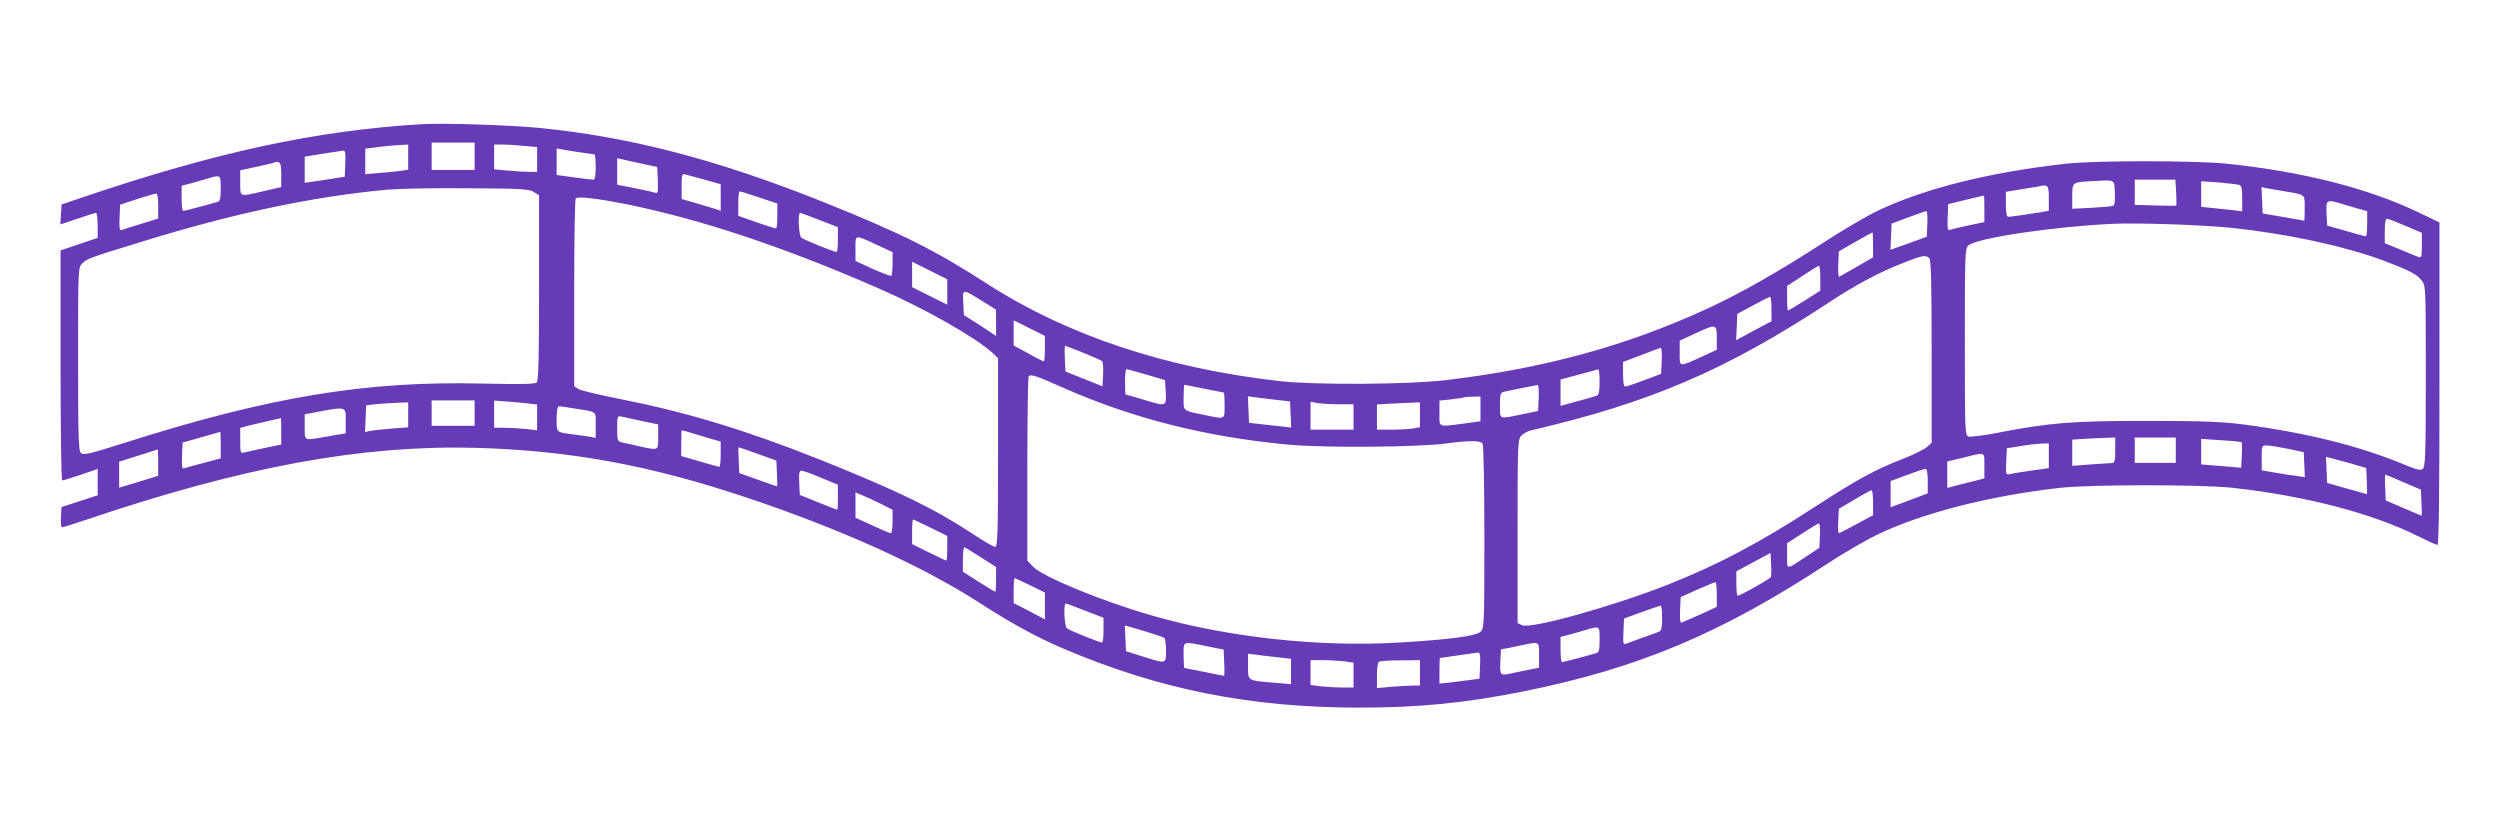 <?xml version="1.0" standalone="no"?>
<!DOCTYPE svg PUBLIC "-//W3C//DTD SVG 20010904//EN"
 "http://www.w3.org/TR/2001/REC-SVG-20010904/DTD/svg10.dtd">
<svg version="1.0" xmlns="http://www.w3.org/2000/svg"
 width="1280pt" height="426pt" viewBox="0 0 1280 426"
 preserveAspectRatio="xMidYMid meet">
<g transform="translate(0,426) scale(0.1,-0.1)"
fill="#673ab7" stroke="none">
<path d="M2155 3624 c-540 -33 -1047 -142 -1740 -377 l-100 -34 -3 -51 -3 -51
87 29 c48 17 91 30 96 30 4 0 8 -29 8 -64 l0 -64 -95 -32 -95 -32 0 -589 c0
-324 4 -589 8 -589 5 0 47 13 95 29 l87 30 0 -68 0 -67 -92 -30 -93 -30 -3
-52 c-2 -29 1 -52 5 -52 5 0 63 18 128 40 801 271 1410 383 1995 367 477 -14
884 -88 1375 -252 486 -162 905 -351 1201 -542 166 -107 292 -176 436 -237
488 -207 952 -299 1508 -299 305 0 539 23 840 83 590 119 1014 297 1564 659
77 50 185 113 240 140 230 112 577 202 941 243 161 18 729 18 890 0 375 -42
713 -131 947 -248 48 -24 92 -44 98 -44 7 0 10 271 10 826 l0 825 -112 54
c-260 123 -588 206 -978 247 -159 16 -666 17 -820 0 -385 -42 -728 -127 -966
-241 -56 -27 -181 -100 -276 -162 -233 -151 -423 -259 -598 -340 -413 -190
-833 -305 -1335 -365 -186 -23 -677 -26 -855 -5 -582 66 -1087 234 -1499 500
-265 171 -437 257 -841 419 -543 216 -979 330 -1448 377 -154 15 -495 26 -607
19z m275 -164 l0 -70 -110 0 -110 0 0 70 0 70 110 0 110 0 0 -70z m-340 -5 l0
-64 -32 -5 c-18 -3 -68 -8 -110 -11 l-78 -7 0 66 0 65 43 5 c55 8 104 12 145
14 l32 2 0 -65z m593 58 l67 -6 0 -63 0 -64 -42 0 c-24 0 -73 3 -110 7 l-68 6
0 63 0 64 43 0 c23 0 72 -3 110 -7z m287 -33 c36 -5 68 -10 73 -10 4 0 7 -29
7 -65 0 -42 -4 -65 -11 -65 -7 0 -52 5 -100 12 l-89 12 0 68 0 68 28 -5 c15
-3 56 -10 92 -15z m-1202 -57 l-3 -68 -102 -16 -103 -15 0 67 0 67 93 15 c50
8 98 15 105 16 10 1 12 -16 10 -66z m1522 -2 l75 -16 3 -69 c2 -53 0 -67 -10
-64 -7 3 -55 14 -105 24 l-93 18 0 68 0 68 27 -6 c15 -4 62 -14 103 -23z
m-1850 -55 l0 -64 -91 -21 c-126 -29 -119 -32 -119 43 l0 64 78 17 c42 9 82
18 87 20 39 14 45 6 45 -59z m2168 -26 l82 -23 0 -68 0 -68 -27 9 c-16 5 -61
18 -100 30 l-73 21 0 66 c0 57 2 65 18 60 9 -2 54 -15 100 -27z m-2478 -44 c0
-53 -3 -66 -17 -70 -50 -15 -169 -46 -175 -46 -5 0 -8 29 -8 65 l0 64 43 11
c23 6 62 18 87 25 71 21 70 22 70 -49z m9698 -24 c2 -44 -1 -63 -10 -66 -7 -3
-57 -7 -110 -10 l-98 -5 0 64 c0 74 -2 72 110 78 112 6 105 10 108 -61z m314
2 c1 -36 2 -66 1 -67 -1 -1 -49 -1 -107 1 l-106 3 0 65 0 64 104 0 104 0 4
-66z m321 40 c14 -4 17 -17 17 -71 l0 -65 -47 6 c-27 3 -74 8 -105 11 l-58 6
0 66 0 65 88 -6 c48 -4 95 -10 105 -12z m-973 -69 l0 -64 -32 -6 c-72 -12
-164 -25 -175 -25 -9 0 -13 19 -13 64 l0 64 73 12 c39 6 79 13 87 14 57 13 60
10 60 -59z m-7757 32 l27 -17 0 -473 c0 -354 -3 -476 -12 -485 -9 -9 -76 -10
-272 -6 -603 15 -1098 -67 -1853 -308 -160 -51 -195 -59 -208 -48 -13 11 -15
70 -15 481 0 459 0 469 20 489 26 26 31 28 298 110 477 148 884 234 1267 269
55 5 240 9 411 7 276 -1 314 -4 337 -19z m8967 3 c106 -18 100 -13 100 -86 0
-35 -1 -64 -2 -64 -2 1 -50 9 -108 19 l-105 18 -3 67 -3 68 28 -6 c15 -3 57
-10 93 -16z m-7813 -31 l93 -31 0 -64 c0 -35 -3 -64 -7 -64 -5 0 -50 15 -100
32 l-93 33 0 63 c0 34 3 62 7 62 5 0 50 -14 100 -31z m-3077 -44 l0 -64 -87
-27 c-49 -15 -94 -29 -101 -32 -10 -3 -12 11 -10 63 l3 67 85 28 c47 15 91 28
98 29 8 1 12 -18 12 -64z m9350 -13 l0 -69 -81 -17 c-45 -10 -88 -20 -96 -23
-11 -5 -13 7 -11 63 l3 69 90 22 c50 12 91 22 93 22 1 1 2 -30 2 -67z m-6955
23 c383 -78 808 -219 1290 -430 236 -102 501 -253 588 -333 l27 -26 0 -483 c0
-419 -2 -483 -15 -483 -8 0 -62 31 -120 70 -195 128 -385 220 -783 379 -371
148 -678 241 -1012 307 -107 21 -205 44 -217 52 l-23 14 0 477 c0 263 3 481 8
485 11 12 110 0 257 -29z m8790 0 c28 -9 67 -20 88 -26 l37 -10 0 -64 c0 -36
-3 -65 -7 -65 -5 0 -51 13 -103 28 l-95 27 -3 63 c-3 71 -2 72 83 47z m-2127
-101 l-3 -66 -93 -34 -93 -33 3 67 3 67 85 32 c47 17 89 32 93 32 4 1 7 -29 5
-65z m-5671 19 l93 -36 0 -64 c0 -35 -3 -63 -7 -63 -13 0 -167 62 -180 73 -14
10 -19 127 -6 127 4 0 49 -17 100 -37z m8119 -29 l84 -36 0 -65 c0 -58 -2 -64
-17 -59 -10 4 -53 21 -95 39 l-78 32 0 63 c0 38 4 62 11 62 6 0 48 -16 95 -36z
m-896 -10 c282 -29 582 -93 786 -169 129 -49 168 -69 193 -101 21 -26 21 -35
21 -489 0 -396 -2 -464 -15 -475 -12 -10 -29 -6 -92 20 -233 97 -501 164 -828
207 -112 14 -210 18 -495 18 -381 0 -494 -9 -763 -61 -71 -14 -137 -22 -148
-19 -18 6 -19 20 -19 484 0 450 1 479 18 494 41 38 428 96 737 111 125 6 456
-5 605 -20z m-1830 -88 l0 -64 -82 -47 c-46 -26 -87 -50 -91 -52 -4 -3 -7 26
-5 63 l3 67 85 49 c46 26 85 48 87 48 2 0 3 -29 3 -64z m-5095 -2 l75 -35 0
-58 c0 -32 -3 -60 -6 -63 -3 -3 -45 13 -95 35 l-89 41 0 64 c0 73 -7 72 115
16z m5383 -66 c9 -9 12 -129 12 -478 l0 -467 -23 -21 c-13 -12 -70 -40 -128
-63 -136 -52 -237 -108 -439 -239 -288 -188 -504 -302 -762 -404 -285 -112
-700 -228 -745 -207 l-23 11 0 470 c0 455 1 471 20 490 11 11 32 22 47 26 611
142 1000 309 1522 652 142 94 262 158 388 207 97 38 113 41 131 23z m-5028
-173 l0 -65 -90 45 -90 45 0 65 0 65 90 -45 90 -45 0 -65z m4470 71 l0 -64
-80 -51 c-45 -28 -83 -51 -85 -51 -3 0 -5 28 -5 63 l0 63 78 51 c42 28 80 52
85 52 4 1 7 -28 7 -63z m-4288 -119 l67 -42 1 -67 0 -68 -82 54 -83 53 -3 63
c-4 73 -6 73 100 7z m4038 -39 l0 -63 -91 -48 -90 -49 3 67 3 68 80 43 c44 24
83 44 88 44 4 0 7 -28 7 -62z m-3720 -203 c0 -36 -3 -65 -6 -65 -4 0 -40 18
-80 41 l-74 40 0 65 0 64 80 -40 80 -40 0 -65z m3440 54 l0 -60 -72 -33 c-125
-57 -118 -58 -118 16 l0 64 78 36 c110 51 112 51 112 -23z m-3244 -75 c49 -20
93 -39 97 -43 4 -5 7 -35 5 -68 l-3 -61 -95 38 -95 38 -3 66 c-2 36 -1 66 1
66 2 0 43 -16 93 -36z m2962 -41 l-3 -67 -85 -32 c-47 -18 -91 -33 -97 -33 -9
-1 -13 18 -13 63 l0 63 93 35 c50 20 96 36 100 37 4 1 7 -29 5 -66z m-2638
-71 l95 -28 3 -53 c5 -84 6 -83 -104 -50 -53 16 -99 29 -101 29 -1 0 -3 29 -3
65 0 36 3 65 8 65 4 0 50 -13 102 -28z m2320 -37 c0 -43 -4 -67 -12 -70 -7 -3
-52 -16 -100 -29 l-88 -24 0 68 0 67 93 25 c50 14 95 26 100 27 4 0 7 -28 7
-64z m-2740 -33 c350 -154 720 -248 1140 -288 183 -18 681 -14 820 6 110 15
171 15 181 -1 5 -8 9 -224 9 -480 0 -450 -1 -467 -20 -484 -25 -22 -161 -40
-420 -55 -406 -24 -873 27 -1253 136 -261 74 -572 202 -619 254 l-28 30 0 468
c0 258 3 472 7 476 12 11 37 3 183 -62z m715 -2 c53 -11 99 -20 101 -20 2 0 4
-29 4 -65 0 -75 5 -72 -102 -50 -116 24 -108 18 -108 91 0 35 2 64 4 64 2 0
48 -9 101 -20z m1713 -47 l-3 -67 -85 -18 c-118 -24 -110 -27 -110 47 0 59 2
65 23 70 21 5 153 31 170 34 4 0 7 -29 5 -66z m-1338 -11 l65 -7 3 -67 3 -67
-53 6 c-29 3 -78 8 -108 12 l-55 6 -3 68 -3 68 43 -6 c24 -3 72 -9 108 -13z
m1040 -46 l0 -63 -88 -12 c-132 -17 -122 -21 -122 53 l0 65 58 6 c31 4 62 8
67 10 6 2 27 4 48 4 l37 1 0 -64z m-5150 -21 l0 -65 -110 0 -110 0 0 65 0 65
110 0 110 0 0 -65z m278 49 l42 -5 0 -66 0 -66 -61 7 c-34 3 -84 6 -110 6
l-49 0 0 70 0 69 68 -5 c37 -3 86 -7 110 -10z m-618 -58 l0 -64 -82 -6 c-46
-4 -96 -9 -111 -12 l-28 -6 3 69 3 68 55 6 c30 3 79 6 108 7 l52 2 0 -64z
m4768 54 l72 0 0 -65 0 -65 -110 0 -110 0 0 71 0 72 38 -7 c20 -3 70 -6 110
-6z m412 -54 l0 -63 -37 -7 c-21 -3 -71 -6 -110 -6 l-73 0 0 65 0 64 63 4 c34
2 83 4 110 5 l47 2 0 -64z m-4331 33 c121 -19 111 -11 111 -85 l0 -66 -32 6
c-18 3 -53 8 -78 11 -95 13 -90 8 -90 80 0 43 4 65 12 65 6 0 41 -5 77 -11z
m-1169 -64 l0 -64 -32 -5 c-18 -3 -60 -10 -92 -16 -90 -15 -86 -18 -86 55 l0
64 33 6 c186 35 177 37 177 -40z m1518 -1 l82 -17 0 -63 c0 -73 4 -71 -97 -49
-37 9 -78 18 -90 20 -21 5 -23 11 -23 71 0 63 1 66 23 61 12 -3 59 -13 105
-23z m-1848 -52 l0 -68 -82 -17 c-46 -10 -93 -20 -105 -23 -22 -6 -23 -4 -23
59 l0 66 39 11 c21 5 67 16 102 24 35 8 65 14 67 15 1 1 2 -30 2 -67z m2178
-32 l72 -21 0 -64 c0 -36 -3 -65 -7 -65 -5 0 -50 13 -102 28 l-93 27 0 63 c1
34 1 64 1 66 1 3 13 1 29 -4 15 -5 60 -18 100 -30z m-2488 -38 l0 -69 -87 -23
c-49 -13 -94 -25 -101 -28 -10 -3 -12 11 -10 64 l3 68 95 27 c52 15 96 27 98
28 1 1 2 -30 2 -67z m9700 -27 c0 -55 -3 -65 -17 -66 -10 0 -60 -4 -111 -7
l-92 -7 0 67 0 67 58 4 c31 2 81 4 110 5 l52 2 0 -65z m310 0 l0 -65 -105 0
-105 0 0 65 0 65 105 0 105 0 0 -65z m337 41 c2 -2 3 -32 1 -67 l-3 -64 -102
9 -103 8 0 66 0 65 102 -7 c56 -3 103 -8 105 -10z m-987 -69 l0 -64 -87 -12
c-49 -7 -98 -15 -111 -18 -22 -5 -23 -4 -20 63 l3 69 70 11 c39 7 87 12 108
13 l37 1 0 -63z m1225 35 l80 -17 3 -64 3 -64 -48 7 c-26 3 -76 11 -110 17
l-63 11 0 64 c0 63 0 64 28 63 15 0 63 -8 107 -17z m-7835 -26 l95 -34 3 -66
c2 -36 2 -66 0 -66 -2 0 -46 15 -98 34 l-95 34 -3 66 c-2 36 -2 66 0 66 2 0
46 -15 98 -34z m-3070 -44 l0 -68 -100 -31 -100 -30 0 66 0 67 98 31 c53 17
98 31 100 32 1 0 2 -30 2 -67z m9350 -17 l0 -64 -37 -10 c-21 -5 -64 -16 -95
-24 l-58 -15 0 67 0 68 83 20 c115 29 107 32 107 -42z m1880 11 l75 -22 3 -67
c2 -37 2 -67 0 -67 -2 1 -48 13 -103 29 l-100 28 -3 67 -3 67 28 -7 c15 -4 62
-17 103 -28z m-2170 -89 l0 -63 -95 -36 -95 -35 0 67 0 67 83 31 c45 17 88 31
95 31 8 1 12 -18 12 -62z m-5666 17 l86 -36 0 -64 c0 -35 -1 -64 -3 -64 -2 0
-46 17 -98 38 l-94 38 -3 62 c-2 49 0 62 12 62 7 0 53 -16 100 -36z m8102 -23
l89 -38 3 -67 c2 -36 2 -66 0 -66 -2 0 -43 18 -93 39 l-90 39 -3 66 c-2 36 -1
66 1 66 2 0 44 -17 93 -39z m-2716 -105 l0 -64 -85 -46 c-47 -25 -87 -46 -90
-46 -3 0 -5 28 -3 63 l3 62 80 47 c44 27 83 48 88 48 4 0 7 -29 7 -64z m-5077
-7 l57 -29 0 -60 c0 -33 -4 -60 -9 -60 -5 0 -48 18 -95 40 l-86 39 0 65 0 65
38 -16 c20 -8 63 -28 95 -44z m252 -121 l85 -42 0 -63 c0 -35 -2 -63 -5 -63
-3 0 -43 19 -90 42 l-85 42 0 63 c0 35 2 63 5 63 3 0 43 -19 90 -42z m4553
-40 l-3 -63 -65 -43 c-109 -72 -100 -72 -100 2 l0 65 78 50 c42 28 81 51 85
51 4 0 7 -28 5 -62z m-4295 -112 l77 -49 0 -64 c0 -35 -2 -63 -4 -63 -3 0 -41
23 -85 51 l-81 52 0 64 c0 36 4 63 8 61 4 -1 43 -25 85 -52z m4044 -100 c-4
-10 -156 -96 -171 -96 -3 0 -6 28 -6 63 l0 62 88 47 87 47 3 -56 c2 -31 1 -61
-1 -67z m-3792 -43 l75 -37 0 -69 0 -68 -80 42 -80 41 0 64 c0 35 2 64 5 64 2
0 38 -17 80 -37z m3515 -47 l0 -63 -82 -38 c-46 -20 -89 -39 -96 -42 -10 -4
-12 10 -10 62 l3 68 85 38 c47 21 88 38 93 38 4 1 7 -28 7 -63z m-3233 -83
l93 -36 0 -64 c0 -35 -3 -63 -7 -63 -13 0 -167 62 -180 73 -14 10 -19 127 -6
127 4 0 49 -17 100 -37z m2953 -37 c0 -51 -3 -65 -17 -71 -10 -4 -47 -17 -83
-30 -36 -13 -73 -26 -83 -30 -16 -7 -18 -2 -15 60 l3 68 90 33 c50 18 93 33
98 33 4 1 7 -28 7 -63z m-2550 -101 c6 -3 10 -33 10 -66 0 -70 3 -69 -120 -30
l-85 27 -3 66 -3 66 96 -28 c53 -16 100 -32 105 -35z m2230 -9 c0 -53 -3 -66
-17 -70 -50 -15 -169 -46 -175 -46 -5 0 -8 29 -8 65 l0 64 43 11 c23 6 62 18
87 25 71 21 70 22 70 -49z m-2010 -35 l85 -17 3 -67 c2 -37 1 -67 -1 -67 -3 0
-49 9 -102 20 -53 11 -99 20 -101 20 -2 0 -4 29 -4 65 0 75 -8 72 120 46z
m1700 -45 l0 -65 -57 -11 c-32 -7 -75 -15 -96 -20 -46 -10 -49 -4 -45 71 l3
54 80 16 c123 26 115 29 115 -45z m-302 -53 l-3 -68 -45 -6 c-25 -3 -71 -9
-102 -13 l-58 -6 0 65 c0 36 1 65 3 66 3 1 179 26 195 28 10 1 12 -16 10 -66z
m-1030 41 l62 -7 0 -65 0 -65 -80 7 c-146 12 -140 8 -140 84 l0 65 48 -6 c26
-4 75 -9 110 -13z m336 -20 l46 -7 0 -63 0 -64 -57 0 c-32 0 -82 3 -110 6
l-53 7 0 63 0 64 64 0 c35 0 84 -3 110 -6z m386 -59 l0 -65 -33 0 c-19 0 -68
-3 -110 -6 l-77 -7 0 66 c0 43 4 67 13 70 6 3 56 6 110 6 l97 1 0 -65z"/>
</g>
</svg>
